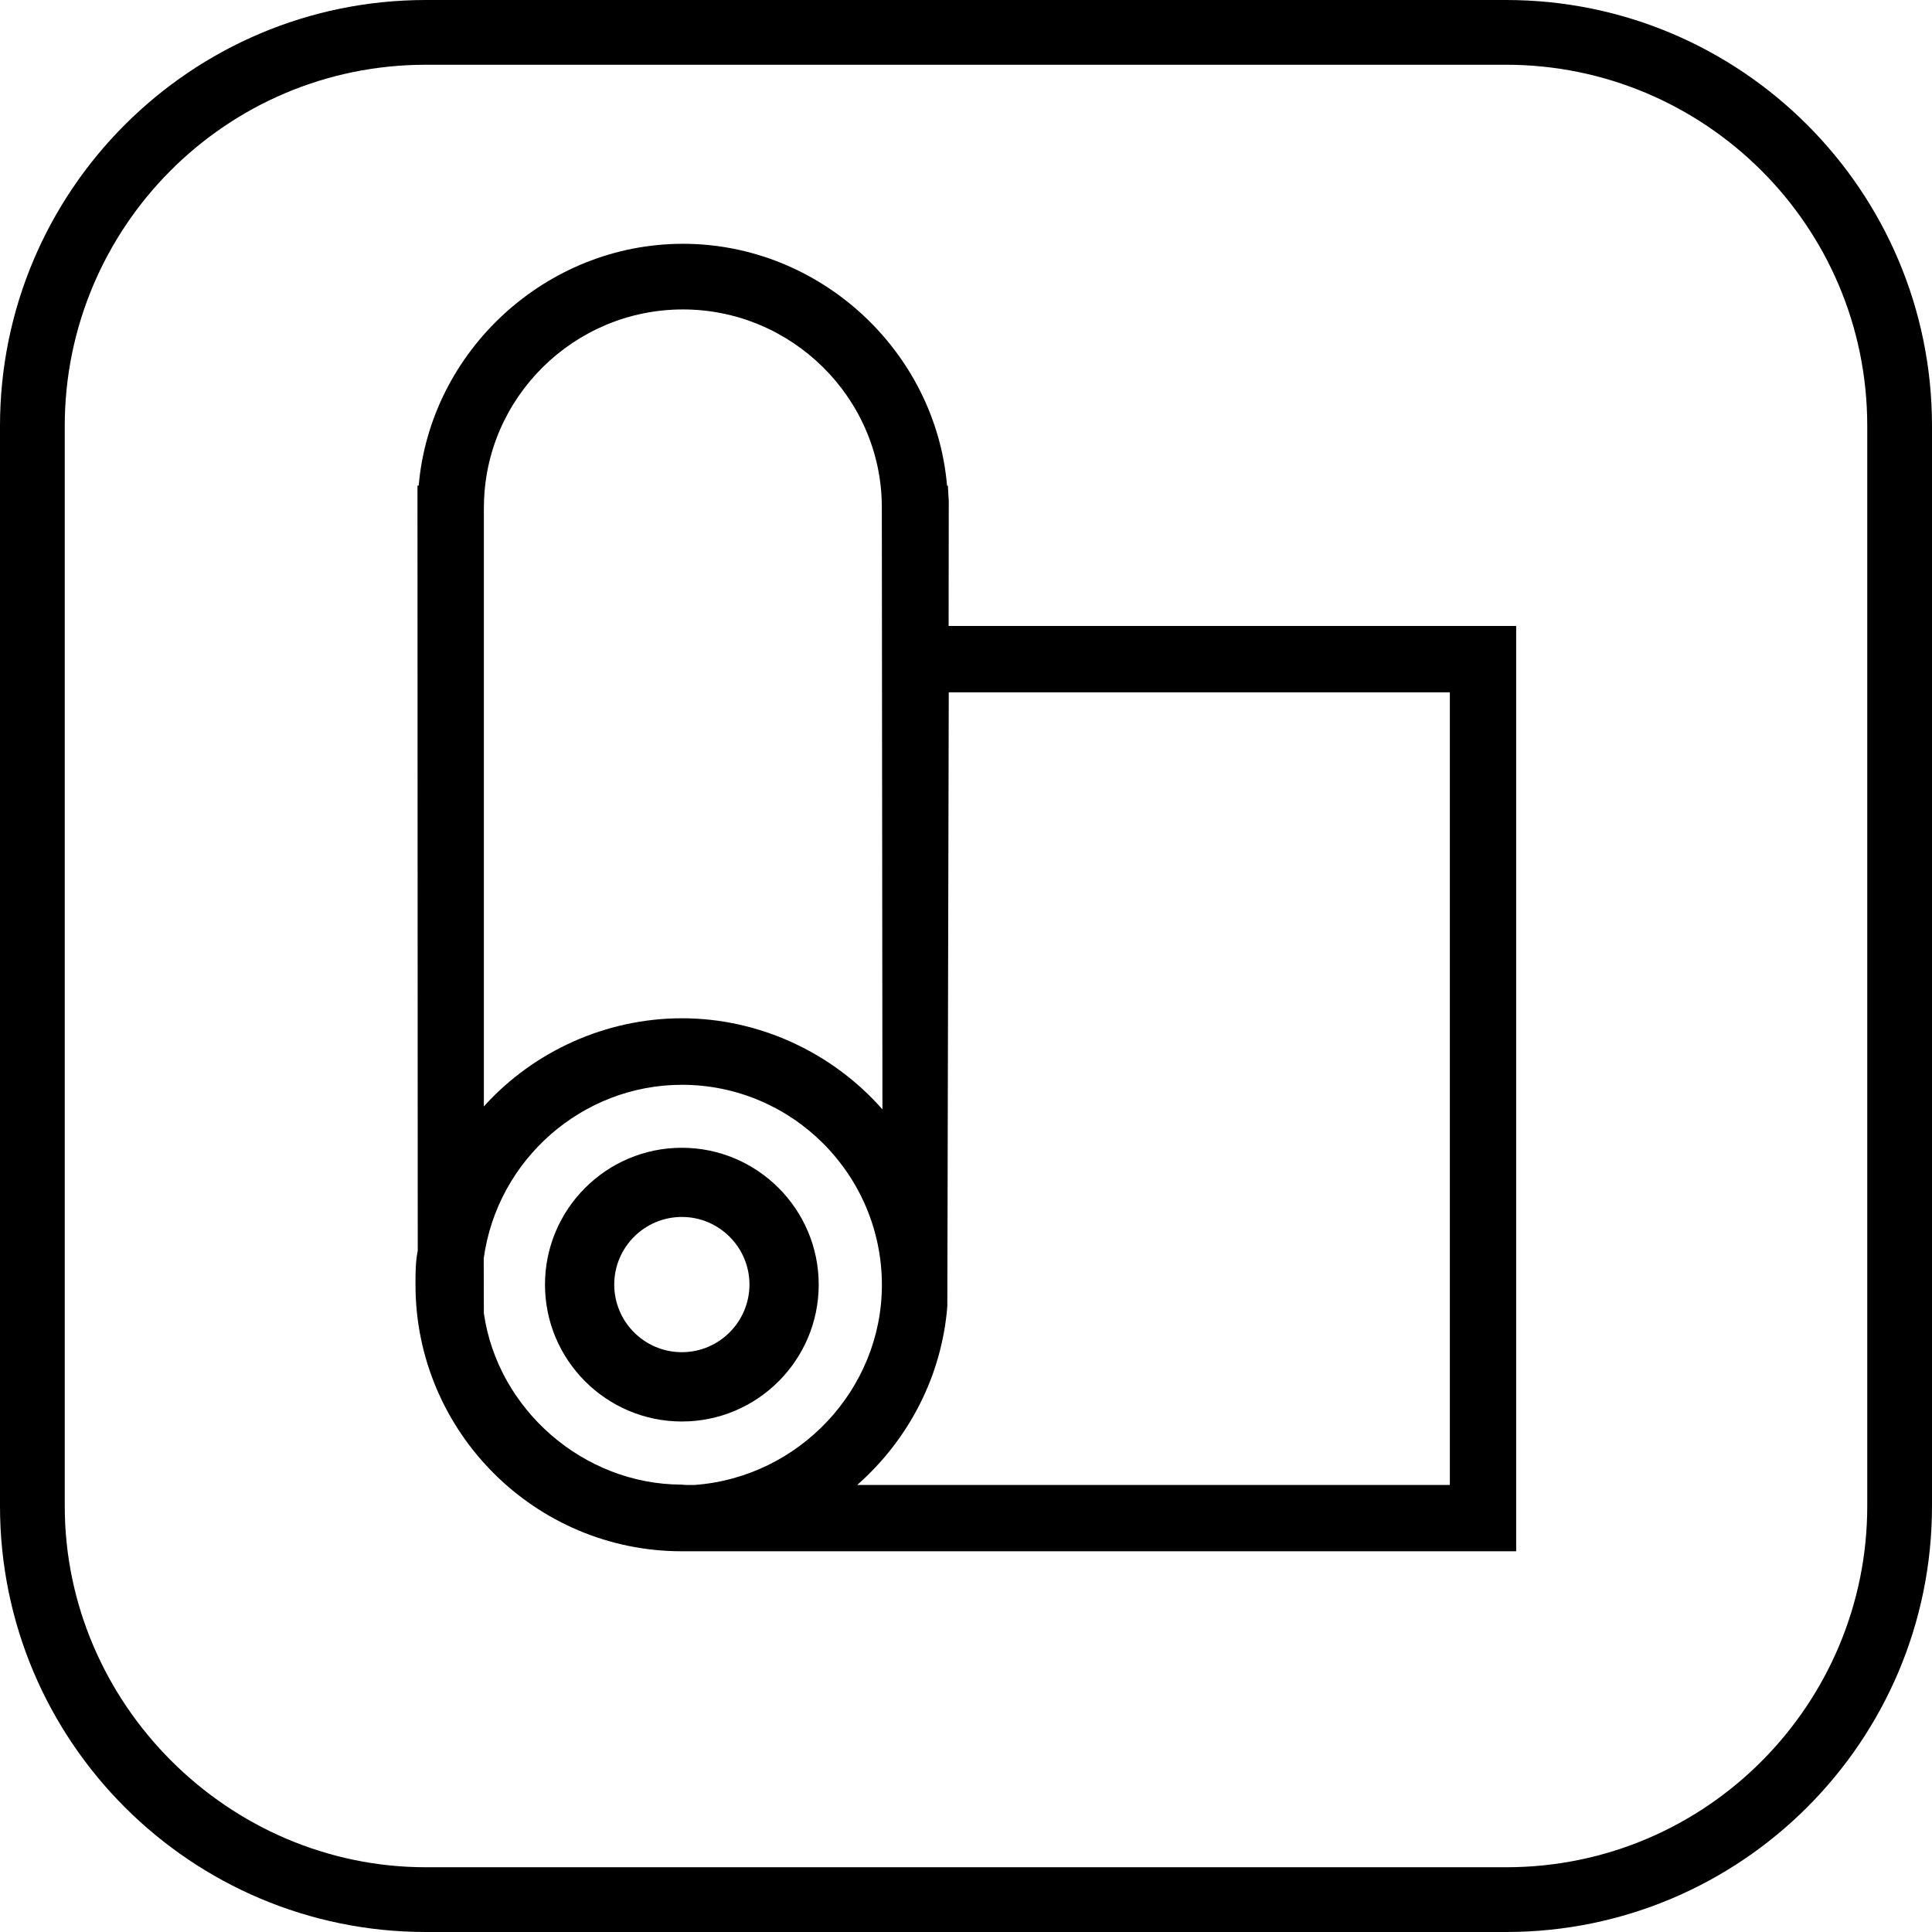 <?xml version="1.0" encoding="utf-8"?>
<!-- Generator: Adobe Illustrator 28.0.0, SVG Export Plug-In . SVG Version: 6.00 Build 0)  -->
<svg version="1.1" id="Vrstva_1" xmlns="http://www.w3.org/2000/svg" xmlns:xlink="http://www.w3.org/1999/xlink" x="0px" y="0px"
	 viewBox="0 0 28.346 28.346" style="enable-background:new 0 0 28.346 28.346;" xml:space="preserve">
<g>
	<path d="M22.097,0H6.249C2.8,0,0,2.8,0,6.249v15.848c0,3.45,2.8,6.249,6.249,6.249h15.848c3.45,0,6.249-2.8,6.249-6.249V6.249
		C28.346,2.8,25.546,0,22.097,0z M27.396,22.097c0,2.9-2.35,5.299-5.299,5.299H6.249c-2.9,0-5.299-2.4-5.299-5.299V6.249
		c0-2.9,2.35-5.299,5.299-5.299h15.848c2.9,0,5.299,2.35,5.299,5.299C27.396,6.249,27.396,22.097,27.396,22.097z"/>
	<path d="M13.92,7.35l-0.013-0.225h-0.012c-0.17-1.976-1.865-3.548-3.875-3.548S6.314,5.149,6.143,7.125H6.125l0.004,11.226
		c-0.033,0.163-0.033,0.325-0.033,0.499c0,2.156,1.753,3.91,3.907,3.91h12.242V9.184h-8.327L13.92,7.35L13.92,7.35z M7.099,7.496
		L7.1,7.424C7.113,5.833,8.422,4.54,10.019,4.54c1.595,0,2.905,1.291,2.919,2.879l0.009,8.858c-0.736-0.837-1.811-1.337-2.941-1.337
		c-1.114,0-2.176,0.483-2.907,1.293L7.099,7.496z M10.192,21.787h-0.125l-0.073-0.005c-1.437-0.006-2.693-1.104-2.895-2.515
		l-0.002-0.803c0.199-1.453,1.449-2.548,2.908-2.548c1.617,0,2.934,1.318,2.934,2.938C12.938,20.385,11.724,21.674,10.192,21.787z
		 M13.92,10.158h7.352v11.629h-8.695c0.766-0.676,1.242-1.611,1.322-2.621L13.92,10.158z"/>
	<path d="M10.004,16.84c-1.108,0-2.008,0.901-2.008,2.008s0.901,2.008,2.008,2.008s2.008-0.901,2.008-2.008
		S11.11,16.84,10.004,16.84z M10.004,19.839c-0.547,0-0.992-0.444-0.992-0.992c0-0.547,0.445-0.992,0.992-0.992
		s0.992,0.445,0.992,0.992C10.995,19.394,10.551,19.839,10.004,19.839z"/>
</g>
</svg>
